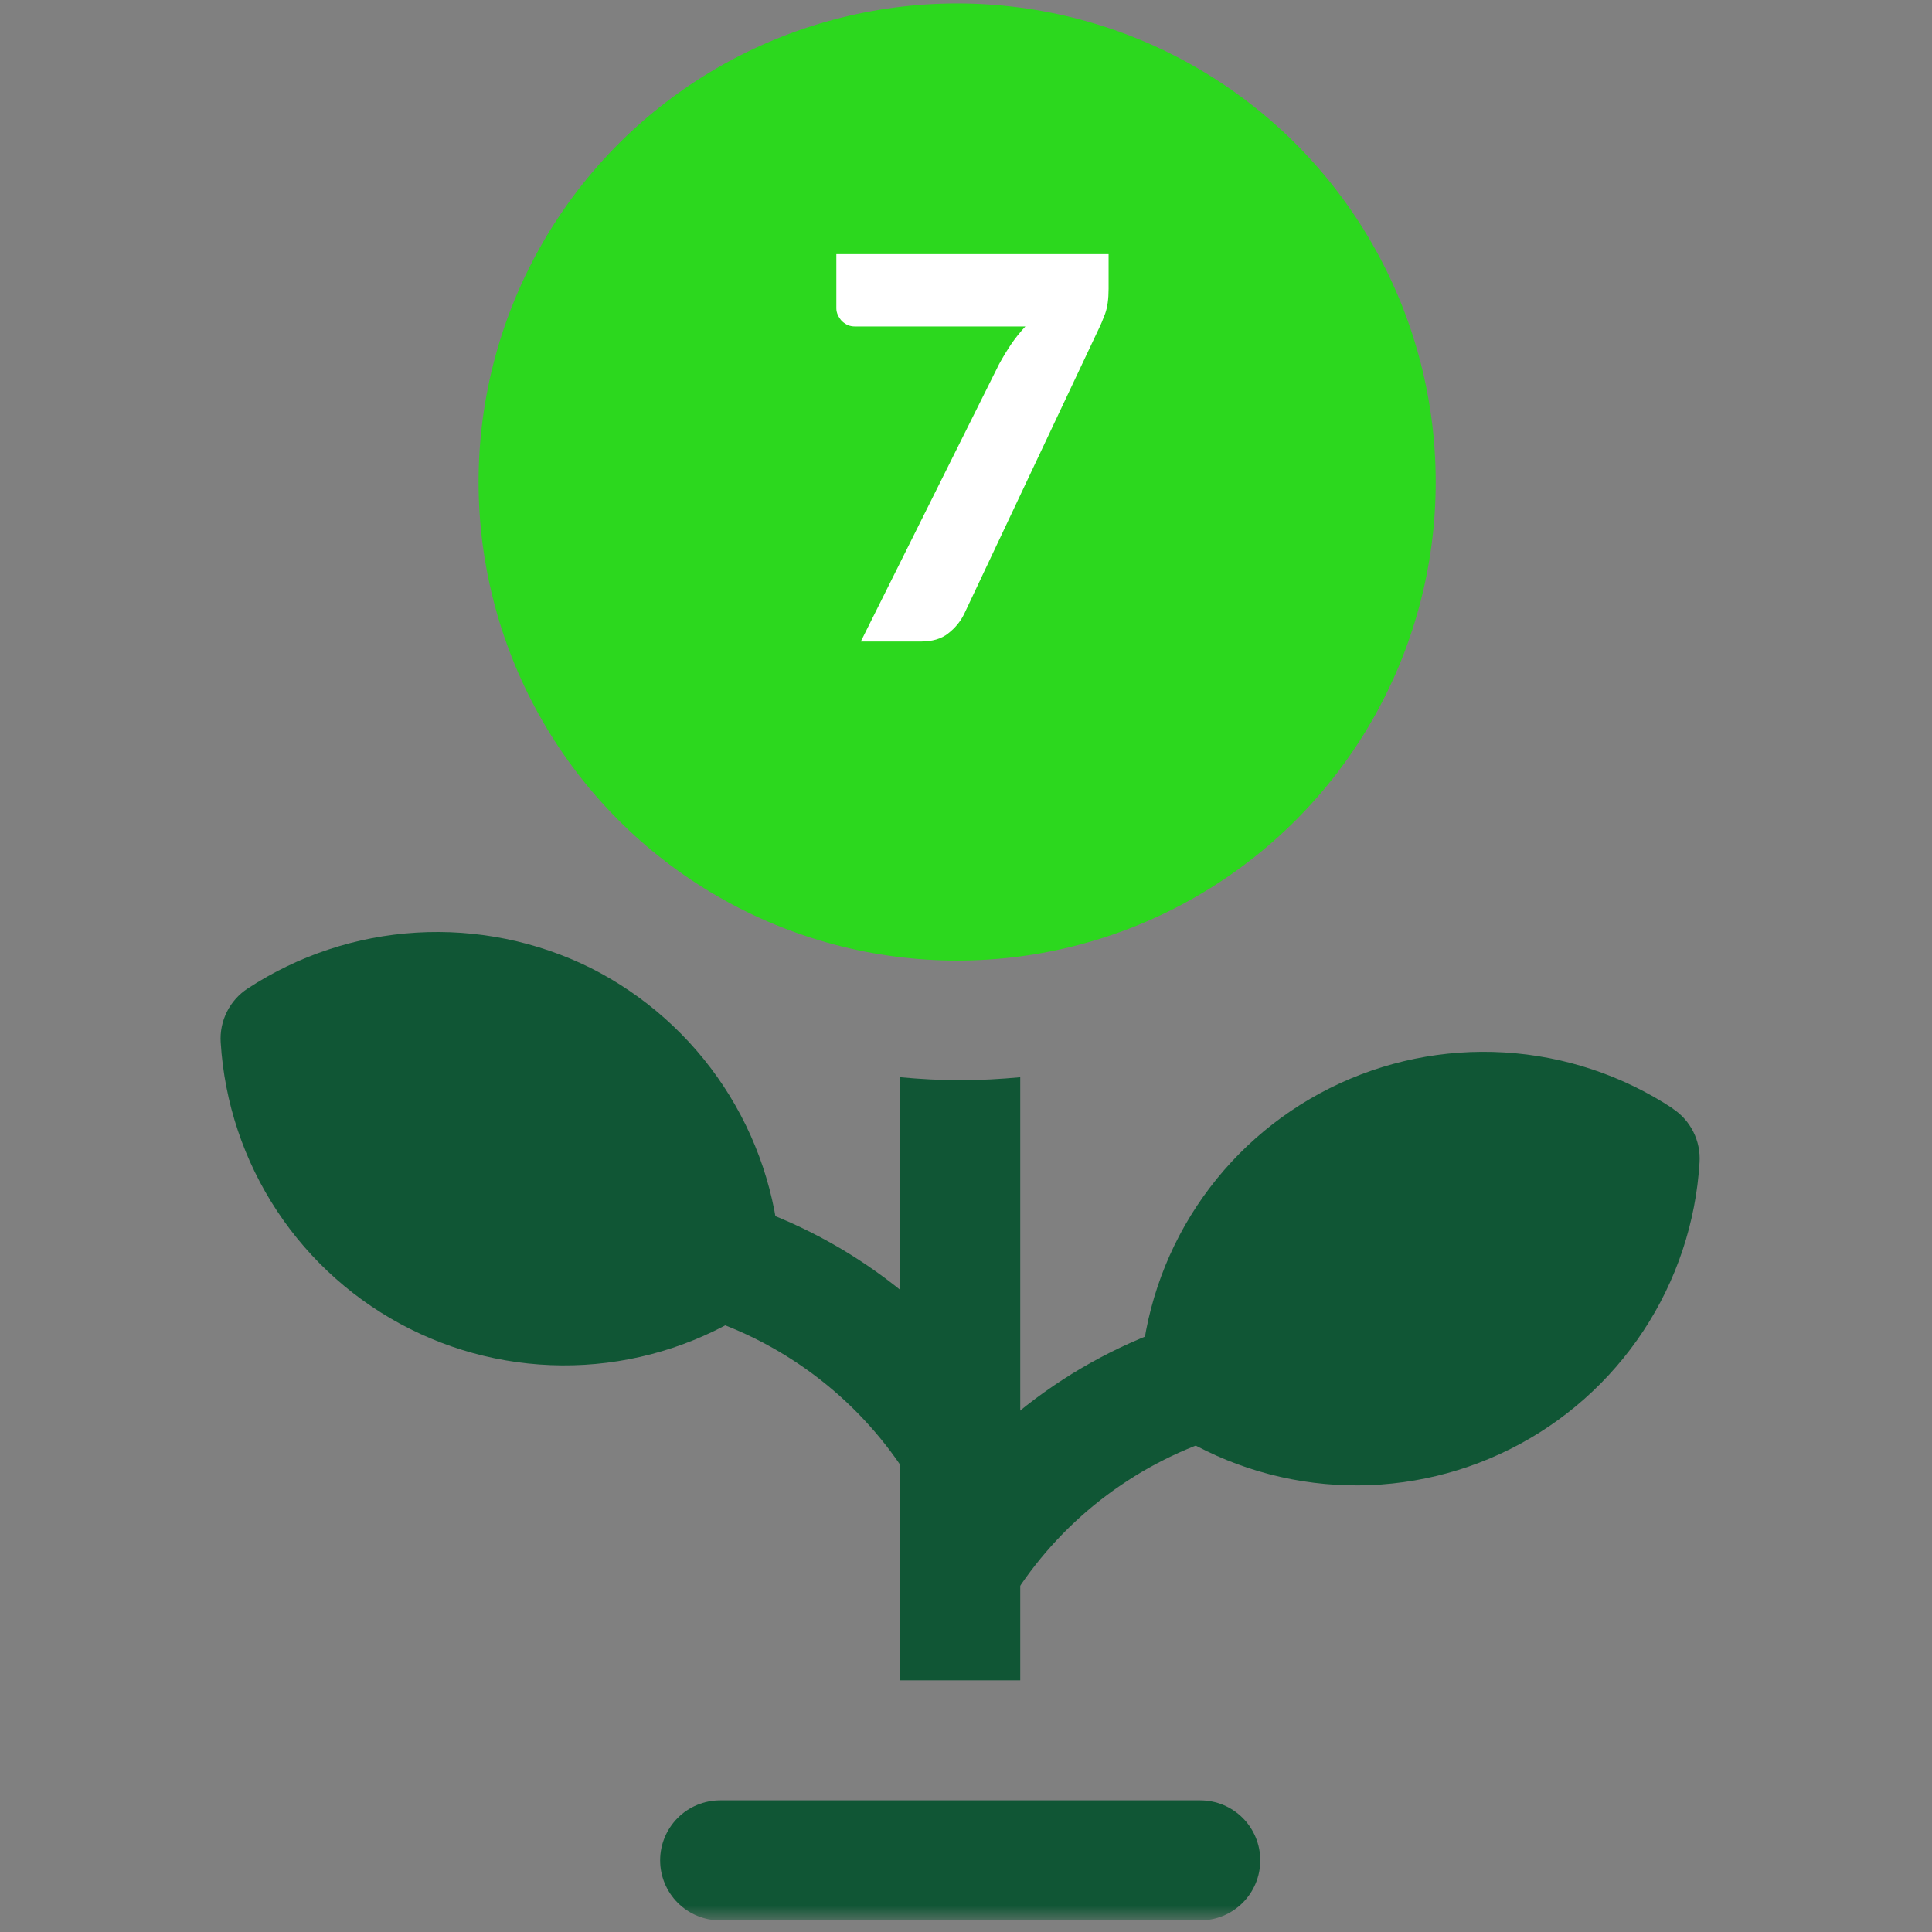 <svg xmlns="http://www.w3.org/2000/svg" width="109" height="109" viewBox="0 0 109 109" fill="none"><rect x="0" y="0" width="109" height="109" fill="#808080" stroke="none"/><mask id="mask0_247_857" style="mask-type:luminance" maskUnits="userSpaceOnUse" x="0" y="0" width="109" height="109"><path d="M108.344 0H0V108.344H108.344V0Z" fill="white"></path></mask><g mask="url(#mask0_247_857)"><path d="M57.56 60.775V94.801H50.788V60.775C51.904 60.878 53.02 60.943 54.174 60.943C55.328 60.943 56.444 60.878 57.56 60.775Z" fill="#105635"></path><path d="M33.334 54.616C30.287 53.103 26.896 52.413 23.5 52.616C20.104 52.818 16.819 53.906 13.973 55.77C13.474 56.096 13.07 56.549 12.803 57.082C12.535 57.614 12.414 58.209 12.451 58.804C12.659 62.2 13.755 65.482 15.631 68.321C17.507 71.16 20.096 73.457 23.14 74.98C26.182 76.503 29.572 77.199 32.969 77C36.366 76.8 39.651 75.711 42.494 73.842C42.992 73.516 43.394 73.063 43.659 72.531C43.926 71.996 44.047 71.4 44.011 70.803C43.798 67.408 42.7 64.128 40.827 61.288C38.954 58.449 36.371 56.149 33.334 54.616Z" fill="#105635"></path><path d="M54.174 85.05C53.606 85.046 53.048 84.9 52.549 84.627C52.047 84.348 51.624 83.945 51.319 83.457C48.627 79.114 44.477 75.871 39.613 74.308C39.183 74.176 38.783 73.961 38.437 73.673C38.091 73.386 37.806 73.032 37.598 72.634C37.387 72.237 37.26 71.802 37.224 71.355C37.186 70.907 37.237 70.457 37.375 70.029C37.513 69.601 37.734 69.205 38.026 68.863C38.318 68.522 38.676 68.242 39.077 68.04C39.479 67.838 39.917 67.718 40.366 67.688C40.814 67.661 41.262 67.72 41.688 67.861C48.077 69.916 53.528 74.174 57.067 79.876C57.305 80.26 57.465 80.687 57.535 81.133C57.606 81.579 57.587 82.034 57.48 82.473C57.373 82.911 57.179 83.324 56.91 83.686C56.641 84.049 56.302 84.354 55.913 84.584C55.392 84.888 54.8 85.049 54.196 85.05H54.174Z" fill="#105635"></path><path d="M94.38 62.541C91.538 60.669 88.254 59.576 84.856 59.375C81.459 59.173 78.068 59.868 75.024 61.392C71.981 62.915 69.391 65.212 67.516 68.052C65.641 70.893 64.547 74.177 64.342 77.574C64.306 78.171 64.427 78.767 64.694 79.302C64.962 79.835 65.365 80.287 65.864 80.613C68.706 82.482 71.99 83.571 75.385 83.77C78.781 83.969 82.169 83.273 85.211 81.749C88.252 80.226 90.839 77.93 92.713 75.091C94.587 72.252 95.681 68.97 95.886 65.575C95.923 64.98 95.802 64.386 95.534 63.853C95.267 63.32 94.863 62.867 94.364 62.541H94.38Z" fill="#105635"></path><path d="M54.174 91.838C53.57 91.839 52.976 91.678 52.456 91.371C51.935 91.064 51.507 90.623 51.216 90.093C50.925 89.566 50.779 88.97 50.794 88.367C50.809 87.764 50.985 87.176 51.303 86.664C54.842 80.962 60.293 76.704 66.682 74.649C67.108 74.508 67.556 74.449 68.004 74.475C68.453 74.506 68.891 74.626 69.293 74.827C69.695 75.029 70.052 75.309 70.344 75.651C70.636 75.993 70.857 76.389 70.995 76.817C71.132 77.244 71.184 77.695 71.146 78.143C71.107 78.59 70.979 79.026 70.771 79.424C70.563 79.822 70.278 80.174 69.933 80.462C69.587 80.749 69.188 80.965 68.757 81.095C63.892 82.659 59.743 85.902 57.051 90.245C56.746 90.733 56.323 91.135 55.821 91.415C55.322 91.688 54.764 91.833 54.196 91.838H54.174Z" fill="#105635"></path><path d="M67.716 108.344H40.63C39.732 108.344 38.871 107.987 38.236 107.352C37.601 106.717 37.244 105.856 37.244 104.958C37.244 104.06 37.601 103.199 38.236 102.564C38.871 101.929 39.732 101.572 40.63 101.572H67.716C68.614 101.572 69.475 101.929 70.11 102.564C70.745 103.199 71.102 104.06 71.102 104.958C71.102 105.856 70.745 106.717 70.11 107.352C69.475 107.987 68.614 108.344 67.716 108.344Z" fill="#105635"></path></g><circle cx="54" cy="27.194" r="27" fill="#2CD81E"></circle><path d="M62.545 14.339V16.289C62.545 16.869 62.48 17.339 62.35 17.699C62.22 18.049 62.095 18.344 61.975 18.584L54.385 34.664C54.175 35.084 53.875 35.444 53.485 35.744C53.105 36.044 52.595 36.194 51.955 36.194H48.565L56.365 20.549C56.595 20.129 56.825 19.749 57.055 19.409C57.295 19.059 57.56 18.729 57.85 18.419H48.235C48.095 18.419 47.96 18.394 47.83 18.344C47.71 18.284 47.6 18.209 47.5 18.119C47.41 18.019 47.335 17.909 47.275 17.789C47.215 17.659 47.185 17.529 47.185 17.399V14.339H62.545Z" fill="white"></path></svg>